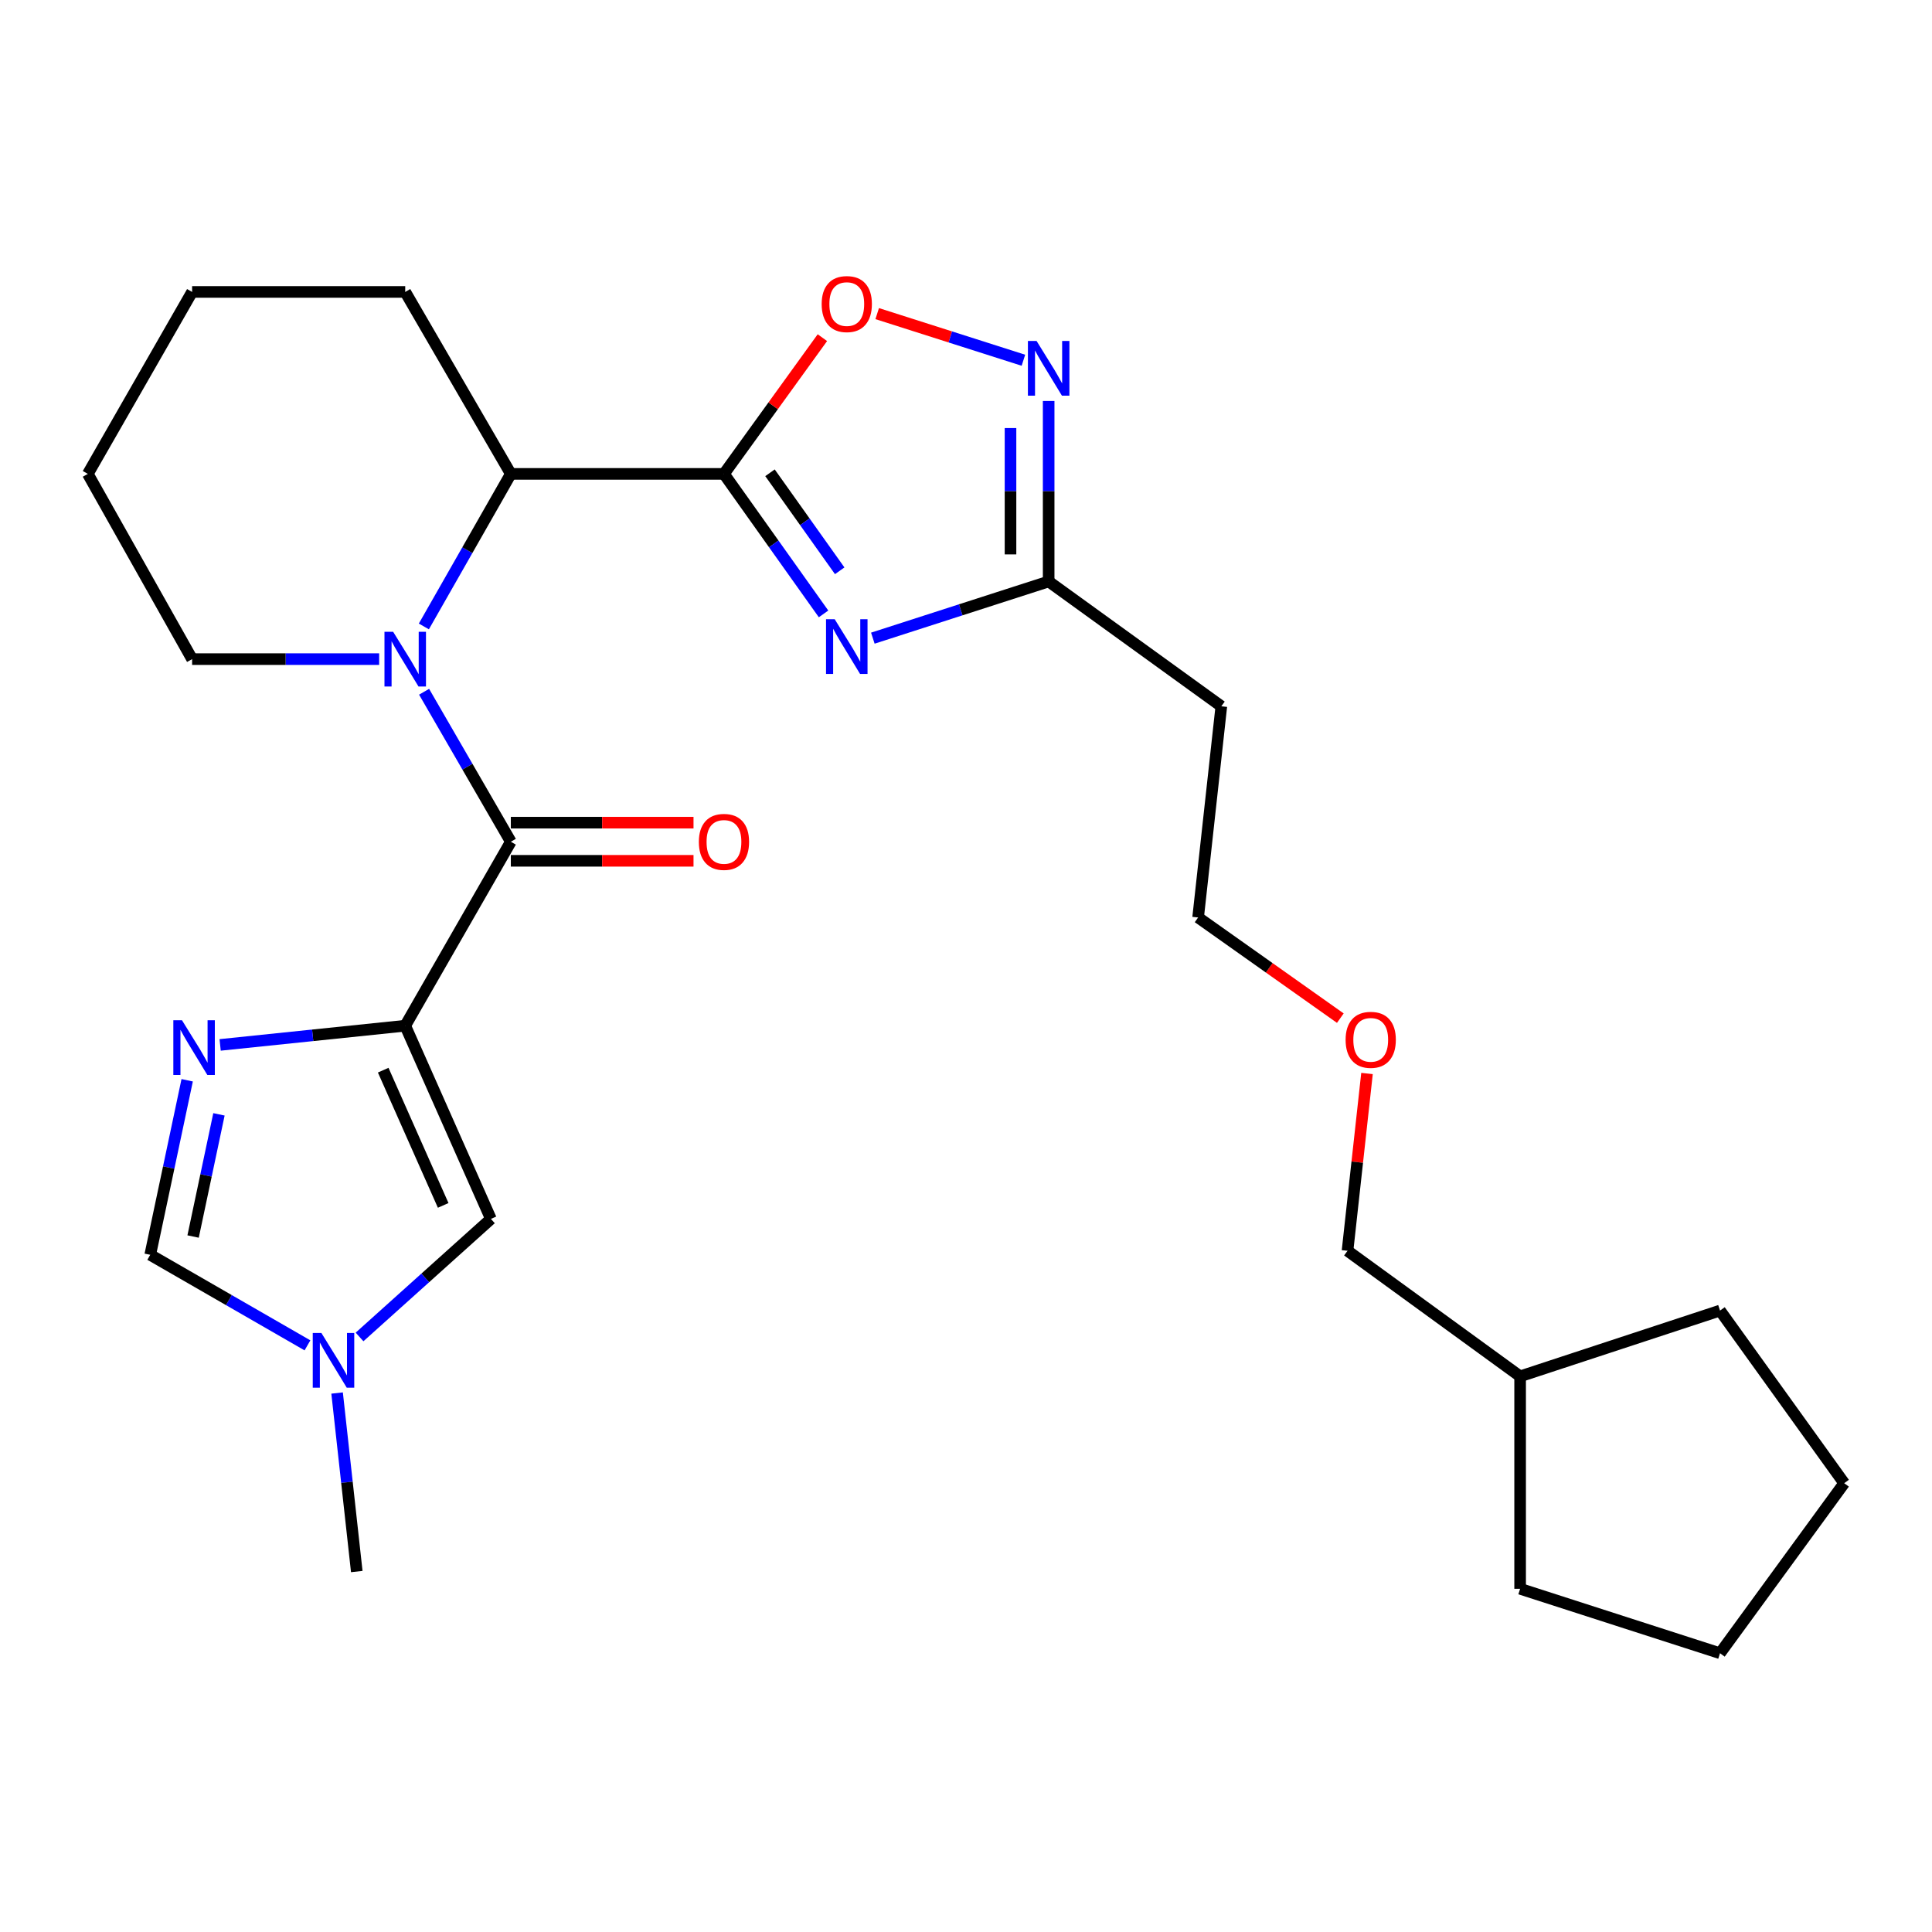 <?xml version='1.0' encoding='iso-8859-1'?>
<svg version='1.1' baseProfile='full'
              xmlns='http://www.w3.org/2000/svg'
                      xmlns:rdkit='http://www.rdkit.org/xml'
                      xmlns:xlink='http://www.w3.org/1999/xlink'
                  xml:space='preserve'
width='1000px' height='1000px' viewBox='0 0 1000 1000'>
<!-- END OF HEADER -->
<rect style='opacity:1.0;fill:#FFFFFF;stroke:none' width='1000' height='1000' x='0' y='0'> </rect>
<path class='bond-2' d='M 209.743,530.912 L 264.406,435.681' style='fill:none;fill-rule:evenodd;stroke:#000000;stroke-width:6px;stroke-linecap:butt;stroke-linejoin:miter;stroke-opacity:1' />
<path class='bond-4' d='M 209.743,530.912 L 161.844,535.879' style='fill:none;fill-rule:evenodd;stroke:#000000;stroke-width:6px;stroke-linecap:butt;stroke-linejoin:miter;stroke-opacity:1' />
<path class='bond-4' d='M 161.844,535.879 L 113.945,540.846' style='fill:none;fill-rule:evenodd;stroke:#0000FF;stroke-width:6px;stroke-linecap:butt;stroke-linejoin:miter;stroke-opacity:1' />
<path class='bond-9' d='M 209.743,530.912 L 254.095,630.904' style='fill:none;fill-rule:evenodd;stroke:#000000;stroke-width:6px;stroke-linecap:butt;stroke-linejoin:miter;stroke-opacity:1' />
<path class='bond-9' d='M 198.345,553.917 L 229.392,623.912' style='fill:none;fill-rule:evenodd;stroke:#000000;stroke-width:6px;stroke-linecap:butt;stroke-linejoin:miter;stroke-opacity:1' />
<path class='bond-0' d='M 374.722,245.284 L 264.406,245.284' style='fill:none;fill-rule:evenodd;stroke:#000000;stroke-width:6px;stroke-linecap:butt;stroke-linejoin:miter;stroke-opacity:1' />
<path class='bond-3' d='M 374.722,245.284 L 400.496,281.52' style='fill:none;fill-rule:evenodd;stroke:#000000;stroke-width:6px;stroke-linecap:butt;stroke-linejoin:miter;stroke-opacity:1' />
<path class='bond-3' d='M 400.496,281.52 L 426.271,317.755' style='fill:none;fill-rule:evenodd;stroke:#0000FF;stroke-width:6px;stroke-linecap:butt;stroke-linejoin:miter;stroke-opacity:1' />
<path class='bond-3' d='M 398.545,244.709 L 416.587,270.074' style='fill:none;fill-rule:evenodd;stroke:#000000;stroke-width:6px;stroke-linecap:butt;stroke-linejoin:miter;stroke-opacity:1' />
<path class='bond-3' d='M 416.587,270.074 L 434.629,295.439' style='fill:none;fill-rule:evenodd;stroke:#0000FF;stroke-width:6px;stroke-linecap:butt;stroke-linejoin:miter;stroke-opacity:1' />
<path class='bond-6' d='M 374.722,245.284 L 400.195,210.031' style='fill:none;fill-rule:evenodd;stroke:#000000;stroke-width:6px;stroke-linecap:butt;stroke-linejoin:miter;stroke-opacity:1' />
<path class='bond-6' d='M 400.195,210.031 L 425.667,174.777' style='fill:none;fill-rule:evenodd;stroke:#FF0000;stroke-width:6px;stroke-linecap:butt;stroke-linejoin:miter;stroke-opacity:1' />
<path class='bond-1' d='M 219.511,358.052 L 241.959,396.866' style='fill:none;fill-rule:evenodd;stroke:#0000FF;stroke-width:6px;stroke-linecap:butt;stroke-linejoin:miter;stroke-opacity:1' />
<path class='bond-1' d='M 241.959,396.866 L 264.406,435.681' style='fill:none;fill-rule:evenodd;stroke:#000000;stroke-width:6px;stroke-linecap:butt;stroke-linejoin:miter;stroke-opacity:1' />
<path class='bond-5' d='M 219.389,324.243 L 241.898,284.764' style='fill:none;fill-rule:evenodd;stroke:#0000FF;stroke-width:6px;stroke-linecap:butt;stroke-linejoin:miter;stroke-opacity:1' />
<path class='bond-5' d='M 241.898,284.764 L 264.406,245.284' style='fill:none;fill-rule:evenodd;stroke:#000000;stroke-width:6px;stroke-linecap:butt;stroke-linejoin:miter;stroke-opacity:1' />
<path class='bond-14' d='M 196.245,341.162 L 147.842,341.162' style='fill:none;fill-rule:evenodd;stroke:#0000FF;stroke-width:6px;stroke-linecap:butt;stroke-linejoin:miter;stroke-opacity:1' />
<path class='bond-14' d='M 147.842,341.162 L 99.438,341.162' style='fill:none;fill-rule:evenodd;stroke:#000000;stroke-width:6px;stroke-linecap:butt;stroke-linejoin:miter;stroke-opacity:1' />
<path class='bond-12' d='M 264.406,445.554 L 311.685,445.554' style='fill:none;fill-rule:evenodd;stroke:#000000;stroke-width:6px;stroke-linecap:butt;stroke-linejoin:miter;stroke-opacity:1' />
<path class='bond-12' d='M 311.685,445.554 L 358.964,445.554' style='fill:none;fill-rule:evenodd;stroke:#FF0000;stroke-width:6px;stroke-linecap:butt;stroke-linejoin:miter;stroke-opacity:1' />
<path class='bond-12' d='M 264.406,425.808 L 311.685,425.808' style='fill:none;fill-rule:evenodd;stroke:#000000;stroke-width:6px;stroke-linecap:butt;stroke-linejoin:miter;stroke-opacity:1' />
<path class='bond-12' d='M 311.685,425.808 L 358.964,425.808' style='fill:none;fill-rule:evenodd;stroke:#FF0000;stroke-width:6px;stroke-linecap:butt;stroke-linejoin:miter;stroke-opacity:1' />
<path class='bond-8' d='M 451.778,330.31 L 497.281,315.639' style='fill:none;fill-rule:evenodd;stroke:#0000FF;stroke-width:6px;stroke-linecap:butt;stroke-linejoin:miter;stroke-opacity:1' />
<path class='bond-8' d='M 497.281,315.639 L 542.783,300.968' style='fill:none;fill-rule:evenodd;stroke:#000000;stroke-width:6px;stroke-linecap:butt;stroke-linejoin:miter;stroke-opacity:1' />
<path class='bond-11' d='M 96.882,559.145 L 87.322,604.316' style='fill:none;fill-rule:evenodd;stroke:#0000FF;stroke-width:6px;stroke-linecap:butt;stroke-linejoin:miter;stroke-opacity:1' />
<path class='bond-11' d='M 87.322,604.316 L 77.761,649.488' style='fill:none;fill-rule:evenodd;stroke:#000000;stroke-width:6px;stroke-linecap:butt;stroke-linejoin:miter;stroke-opacity:1' />
<path class='bond-11' d='M 113.332,576.785 L 106.64,608.405' style='fill:none;fill-rule:evenodd;stroke:#0000FF;stroke-width:6px;stroke-linecap:butt;stroke-linejoin:miter;stroke-opacity:1' />
<path class='bond-11' d='M 106.64,608.405 L 99.948,640.025' style='fill:none;fill-rule:evenodd;stroke:#000000;stroke-width:6px;stroke-linecap:butt;stroke-linejoin:miter;stroke-opacity:1' />
<path class='bond-15' d='M 264.406,245.284 L 209.743,151.106' style='fill:none;fill-rule:evenodd;stroke:#000000;stroke-width:6px;stroke-linecap:butt;stroke-linejoin:miter;stroke-opacity:1' />
<path class='bond-7' d='M 454.035,162.325 L 491.875,174.394' style='fill:none;fill-rule:evenodd;stroke:#FF0000;stroke-width:6px;stroke-linecap:butt;stroke-linejoin:miter;stroke-opacity:1' />
<path class='bond-7' d='M 491.875,174.394 L 529.715,186.463' style='fill:none;fill-rule:evenodd;stroke:#0000FF;stroke-width:6px;stroke-linecap:butt;stroke-linejoin:miter;stroke-opacity:1' />
<path class='bond-29' d='M 542.783,207.549 L 542.783,254.259' style='fill:none;fill-rule:evenodd;stroke:#0000FF;stroke-width:6px;stroke-linecap:butt;stroke-linejoin:miter;stroke-opacity:1' />
<path class='bond-29' d='M 542.783,254.259 L 542.783,300.968' style='fill:none;fill-rule:evenodd;stroke:#000000;stroke-width:6px;stroke-linecap:butt;stroke-linejoin:miter;stroke-opacity:1' />
<path class='bond-29' d='M 523.037,221.562 L 523.037,254.259' style='fill:none;fill-rule:evenodd;stroke:#0000FF;stroke-width:6px;stroke-linecap:butt;stroke-linejoin:miter;stroke-opacity:1' />
<path class='bond-29' d='M 523.037,254.259 L 523.037,286.955' style='fill:none;fill-rule:evenodd;stroke:#000000;stroke-width:6px;stroke-linecap:butt;stroke-linejoin:miter;stroke-opacity:1' />
<path class='bond-13' d='M 542.783,300.968 L 632.157,365.571' style='fill:none;fill-rule:evenodd;stroke:#000000;stroke-width:6px;stroke-linecap:butt;stroke-linejoin:miter;stroke-opacity:1' />
<path class='bond-10' d='M 254.095,630.904 L 220.096,661.456' style='fill:none;fill-rule:evenodd;stroke:#000000;stroke-width:6px;stroke-linecap:butt;stroke-linejoin:miter;stroke-opacity:1' />
<path class='bond-10' d='M 220.096,661.456 L 186.098,692.007' style='fill:none;fill-rule:evenodd;stroke:#0000FF;stroke-width:6px;stroke-linecap:butt;stroke-linejoin:miter;stroke-opacity:1' />
<path class='bond-16' d='M 174.483,721.028 L 179.574,767.232' style='fill:none;fill-rule:evenodd;stroke:#0000FF;stroke-width:6px;stroke-linecap:butt;stroke-linejoin:miter;stroke-opacity:1' />
<path class='bond-16' d='M 179.574,767.232 L 184.665,813.436' style='fill:none;fill-rule:evenodd;stroke:#000000;stroke-width:6px;stroke-linecap:butt;stroke-linejoin:miter;stroke-opacity:1' />
<path class='bond-27' d='M 159.143,696.357 L 118.452,672.922' style='fill:none;fill-rule:evenodd;stroke:#0000FF;stroke-width:6px;stroke-linecap:butt;stroke-linejoin:miter;stroke-opacity:1' />
<path class='bond-27' d='M 118.452,672.922 L 77.761,649.488' style='fill:none;fill-rule:evenodd;stroke:#000000;stroke-width:6px;stroke-linecap:butt;stroke-linejoin:miter;stroke-opacity:1' />
<path class='bond-18' d='M 632.157,365.571 L 620.144,474.888' style='fill:none;fill-rule:evenodd;stroke:#000000;stroke-width:6px;stroke-linecap:butt;stroke-linejoin:miter;stroke-opacity:1' />
<path class='bond-23' d='M 99.438,341.162 L 45.455,245.284' style='fill:none;fill-rule:evenodd;stroke:#000000;stroke-width:6px;stroke-linecap:butt;stroke-linejoin:miter;stroke-opacity:1' />
<path class='bond-28' d='M 209.743,151.106 L 99.438,151.106' style='fill:none;fill-rule:evenodd;stroke:#000000;stroke-width:6px;stroke-linecap:butt;stroke-linejoin:miter;stroke-opacity:1' />
<path class='bond-17' d='M 693.748,526.991 L 656.946,500.939' style='fill:none;fill-rule:evenodd;stroke:#FF0000;stroke-width:6px;stroke-linecap:butt;stroke-linejoin:miter;stroke-opacity:1' />
<path class='bond-17' d='M 656.946,500.939 L 620.144,474.888' style='fill:none;fill-rule:evenodd;stroke:#000000;stroke-width:6px;stroke-linecap:butt;stroke-linejoin:miter;stroke-opacity:1' />
<path class='bond-20' d='M 707.56,555.639 L 702.516,601.527' style='fill:none;fill-rule:evenodd;stroke:#FF0000;stroke-width:6px;stroke-linecap:butt;stroke-linejoin:miter;stroke-opacity:1' />
<path class='bond-20' d='M 702.516,601.527 L 697.472,647.414' style='fill:none;fill-rule:evenodd;stroke:#000000;stroke-width:6px;stroke-linecap:butt;stroke-linejoin:miter;stroke-opacity:1' />
<path class='bond-19' d='M 786.813,712.39 L 697.472,647.414' style='fill:none;fill-rule:evenodd;stroke:#000000;stroke-width:6px;stroke-linecap:butt;stroke-linejoin:miter;stroke-opacity:1' />
<path class='bond-21' d='M 786.813,712.39 L 890.283,678.35' style='fill:none;fill-rule:evenodd;stroke:#000000;stroke-width:6px;stroke-linecap:butt;stroke-linejoin:miter;stroke-opacity:1' />
<path class='bond-22' d='M 786.813,712.39 L 786.813,822.354' style='fill:none;fill-rule:evenodd;stroke:#000000;stroke-width:6px;stroke-linecap:butt;stroke-linejoin:miter;stroke-opacity:1' />
<path class='bond-26' d='M 890.283,678.35 L 954.545,767.701' style='fill:none;fill-rule:evenodd;stroke:#000000;stroke-width:6px;stroke-linecap:butt;stroke-linejoin:miter;stroke-opacity:1' />
<path class='bond-25' d='M 786.813,822.354 L 890.283,855.714' style='fill:none;fill-rule:evenodd;stroke:#000000;stroke-width:6px;stroke-linecap:butt;stroke-linejoin:miter;stroke-opacity:1' />
<path class='bond-24' d='M 45.455,245.284 L 99.438,151.106' style='fill:none;fill-rule:evenodd;stroke:#000000;stroke-width:6px;stroke-linecap:butt;stroke-linejoin:miter;stroke-opacity:1' />
<path class='bond-30' d='M 890.283,855.714 L 954.545,767.701' style='fill:none;fill-rule:evenodd;stroke:#000000;stroke-width:6px;stroke-linecap:butt;stroke-linejoin:miter;stroke-opacity:1' />
<path  class='atom-2' d='M 203.483 327.002
L 212.763 342.002
Q 213.683 343.482, 215.163 346.162
Q 216.643 348.842, 216.723 349.002
L 216.723 327.002
L 220.483 327.002
L 220.483 355.322
L 216.603 355.322
L 206.643 338.922
Q 205.483 337.002, 204.243 334.802
Q 203.043 332.602, 202.683 331.922
L 202.683 355.322
L 199.003 355.322
L 199.003 327.002
L 203.483 327.002
' fill='#0000FF'/>
<path  class='atom-4' d='M 432.033 320.497
L 441.313 335.497
Q 442.233 336.977, 443.713 339.657
Q 445.193 342.337, 445.273 342.497
L 445.273 320.497
L 449.033 320.497
L 449.033 348.817
L 445.153 348.817
L 435.193 332.417
Q 434.033 330.497, 432.793 328.297
Q 431.593 326.097, 431.233 325.417
L 431.233 348.817
L 427.553 348.817
L 427.553 320.497
L 432.033 320.497
' fill='#0000FF'/>
<path  class='atom-5' d='M 94.198 528.084
L 103.479 543.084
Q 104.399 544.564, 105.879 547.244
Q 107.359 549.924, 107.439 550.084
L 107.439 528.084
L 111.199 528.084
L 111.199 556.404
L 107.319 556.404
L 97.359 540.004
Q 96.198 538.084, 94.959 535.884
Q 93.758 533.684, 93.398 533.004
L 93.398 556.404
L 89.719 556.404
L 89.719 528.084
L 94.198 528.084
' fill='#0000FF'/>
<path  class='atom-7' d='M 425.293 157.384
Q 425.293 150.584, 428.653 146.784
Q 432.013 142.984, 438.293 142.984
Q 444.573 142.984, 447.933 146.784
Q 451.293 150.584, 451.293 157.384
Q 451.293 164.264, 447.893 168.184
Q 444.493 172.064, 438.293 172.064
Q 432.053 172.064, 428.653 168.184
Q 425.293 164.304, 425.293 157.384
M 438.293 168.864
Q 442.613 168.864, 444.933 165.984
Q 447.293 163.064, 447.293 157.384
Q 447.293 151.824, 444.933 149.024
Q 442.613 146.184, 438.293 146.184
Q 433.973 146.184, 431.613 148.984
Q 429.293 151.784, 429.293 157.384
Q 429.293 163.104, 431.613 165.984
Q 433.973 168.864, 438.293 168.864
' fill='#FF0000'/>
<path  class='atom-8' d='M 536.523 176.471
L 545.803 191.471
Q 546.723 192.951, 548.203 195.631
Q 549.683 198.311, 549.763 198.471
L 549.763 176.471
L 553.523 176.471
L 553.523 204.791
L 549.643 204.791
L 539.683 188.391
Q 538.523 186.471, 537.283 184.271
Q 536.083 182.071, 535.723 181.391
L 535.723 204.791
L 532.043 204.791
L 532.043 176.471
L 536.523 176.471
' fill='#0000FF'/>
<path  class='atom-11' d='M 166.36 689.959
L 175.64 704.959
Q 176.56 706.439, 178.04 709.119
Q 179.52 711.799, 179.6 711.959
L 179.6 689.959
L 183.36 689.959
L 183.36 718.279
L 179.48 718.279
L 169.52 701.879
Q 168.36 699.959, 167.12 697.759
Q 165.92 695.559, 165.56 694.879
L 165.56 718.279
L 161.88 718.279
L 161.88 689.959
L 166.36 689.959
' fill='#0000FF'/>
<path  class='atom-13' d='M 361.722 435.761
Q 361.722 428.961, 365.082 425.161
Q 368.442 421.361, 374.722 421.361
Q 381.002 421.361, 384.362 425.161
Q 387.722 428.961, 387.722 435.761
Q 387.722 442.641, 384.322 446.561
Q 380.922 450.441, 374.722 450.441
Q 368.482 450.441, 365.082 446.561
Q 361.722 442.681, 361.722 435.761
M 374.722 447.241
Q 379.042 447.241, 381.362 444.361
Q 383.722 441.441, 383.722 435.761
Q 383.722 430.201, 381.362 427.401
Q 379.042 424.561, 374.722 424.561
Q 370.402 424.561, 368.042 427.361
Q 365.722 430.161, 365.722 435.761
Q 365.722 441.481, 368.042 444.361
Q 370.402 447.241, 374.722 447.241
' fill='#FF0000'/>
<path  class='atom-18' d='M 696.485 538.21
Q 696.485 531.41, 699.845 527.61
Q 703.205 523.81, 709.485 523.81
Q 715.765 523.81, 719.125 527.61
Q 722.485 531.41, 722.485 538.21
Q 722.485 545.09, 719.085 549.01
Q 715.685 552.89, 709.485 552.89
Q 703.245 552.89, 699.845 549.01
Q 696.485 545.13, 696.485 538.21
M 709.485 549.69
Q 713.805 549.69, 716.125 546.81
Q 718.485 543.89, 718.485 538.21
Q 718.485 532.65, 716.125 529.85
Q 713.805 527.01, 709.485 527.01
Q 705.165 527.01, 702.805 529.81
Q 700.485 532.61, 700.485 538.21
Q 700.485 543.93, 702.805 546.81
Q 705.165 549.69, 709.485 549.69
' fill='#FF0000'/>
</svg>
